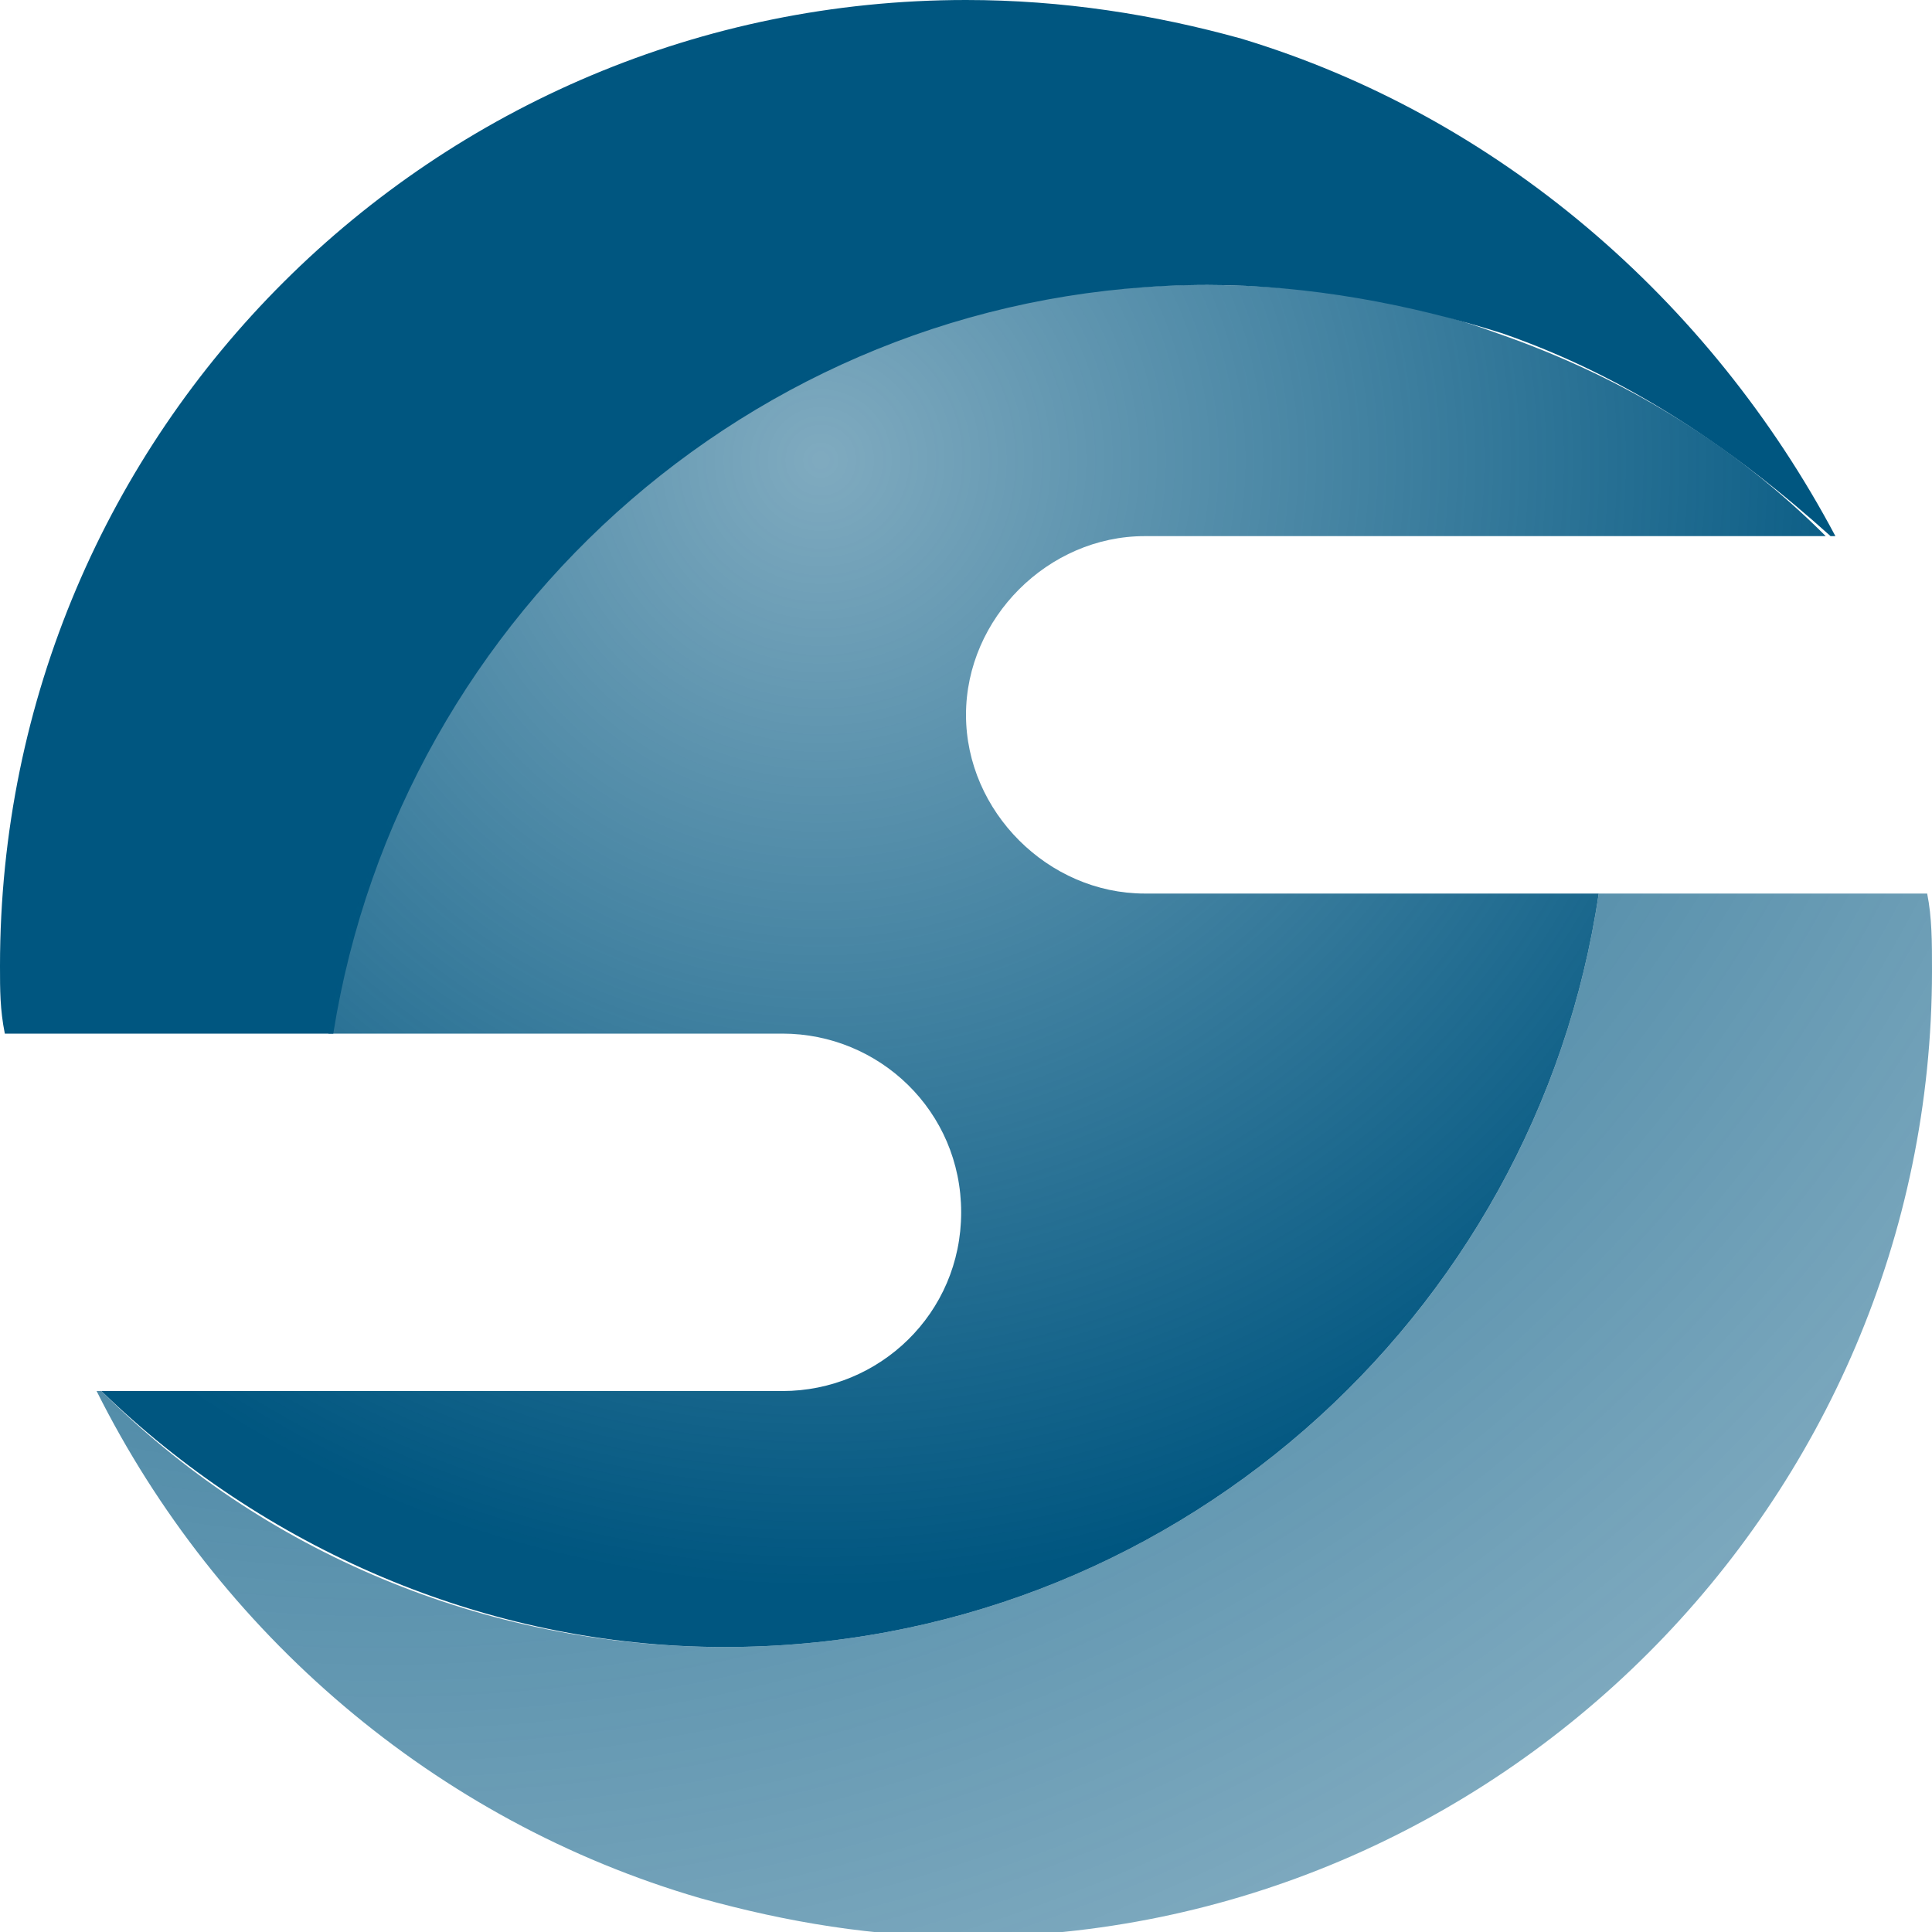 <?xml version="1.0" encoding="utf-8"?>
<!-- Generator: Adobe Illustrator 26.5.0, SVG Export Plug-In . SVG Version: 6.00 Build 0)  -->
<svg version="1.1" id="Calque_1" xmlns="http://www.w3.org/2000/svg" xmlns:xlink="http://www.w3.org/1999/xlink" x="0px" y="0px"
	 viewBox="0 0 40 40" style="enable-background:new 0 0 40 40;" xml:space="preserve">
<style type="text/css">
	.st0{fill:#005680;}
	.st1{fill:url(#SVGID_1_);}
	.st2{fill:url(#SVGID_00000121267979245352931980000013255917016248391311_);}
</style>
<path class="st0" d="M25.7,0.8C23.9,0.3,22,0,20,0C9,0,0,8.9,0,20c0,0.5,0,0.9,0.1,1.4h6.8c1.4-8.8,9-15.5,18.1-15.5
	c2.1,0,4.2,0.4,6.1,1c2.6,0.9,4.8,2.4,6.8,4.2h0.1C35.4,6.2,31,2.4,25.7,0.8z"/>
<radialGradient id="SVGID_1_" cx="71.944" cy="49.208" r="46.289" gradientTransform="matrix(0.92 0 0 -0.92 -58.223 47.172)" gradientUnits="userSpaceOnUse">
	<stop  offset="0" style="stop-color:#005680"/>
	<stop  offset="1" style="stop-color:#005680;stop-opacity:0.5"/>
</radialGradient>
<path class="st1" d="M39.9,18.5h-6.8c-1.3,8.8-8.9,15.6-18.1,15.6c-5,0-9.6-2-12.9-5.3H2c2.5,5,7,8.9,12.5,10.5
	c1.8,0.5,3.6,0.8,5.5,0.8c11,0,20-9,20-20C40,19.5,40,19,39.9,18.5z"/>
<radialGradient id="SVGID_00000038393426033775888040000015239421523596323721_" cx="81.759" cy="40.921" r="25.385" gradientTransform="matrix(0.92 0 0 -0.92 -58.223 47.172)" gradientUnits="userSpaceOnUse">
	<stop  offset="0" style="stop-color:#005680;stop-opacity:0.5"/>
	<stop  offset="1" style="stop-color:#005680"/>
</radialGradient>
<path style="fill:url(#SVGID_00000038393426033775888040000015239421523596323721_);" d="M20,14.8c0-2,1.7-3.7,3.7-3.7h14.1
	c-1.9-1.9-4.2-3.3-6.8-4.2c-1.9-0.7-3.9-1-6.1-1c-9.2,0-16.8,6.7-18.1,15.5h9.4c2,0,3.7,1.6,3.7,3.7s-1.7,3.7-3.7,3.7H2.1
	C5.4,32,10,34.1,15,34.1c9.2,0,16.8-6.8,18.1-15.6h-9.4C21.7,18.5,20,16.8,20,14.8z"/>
</svg>
